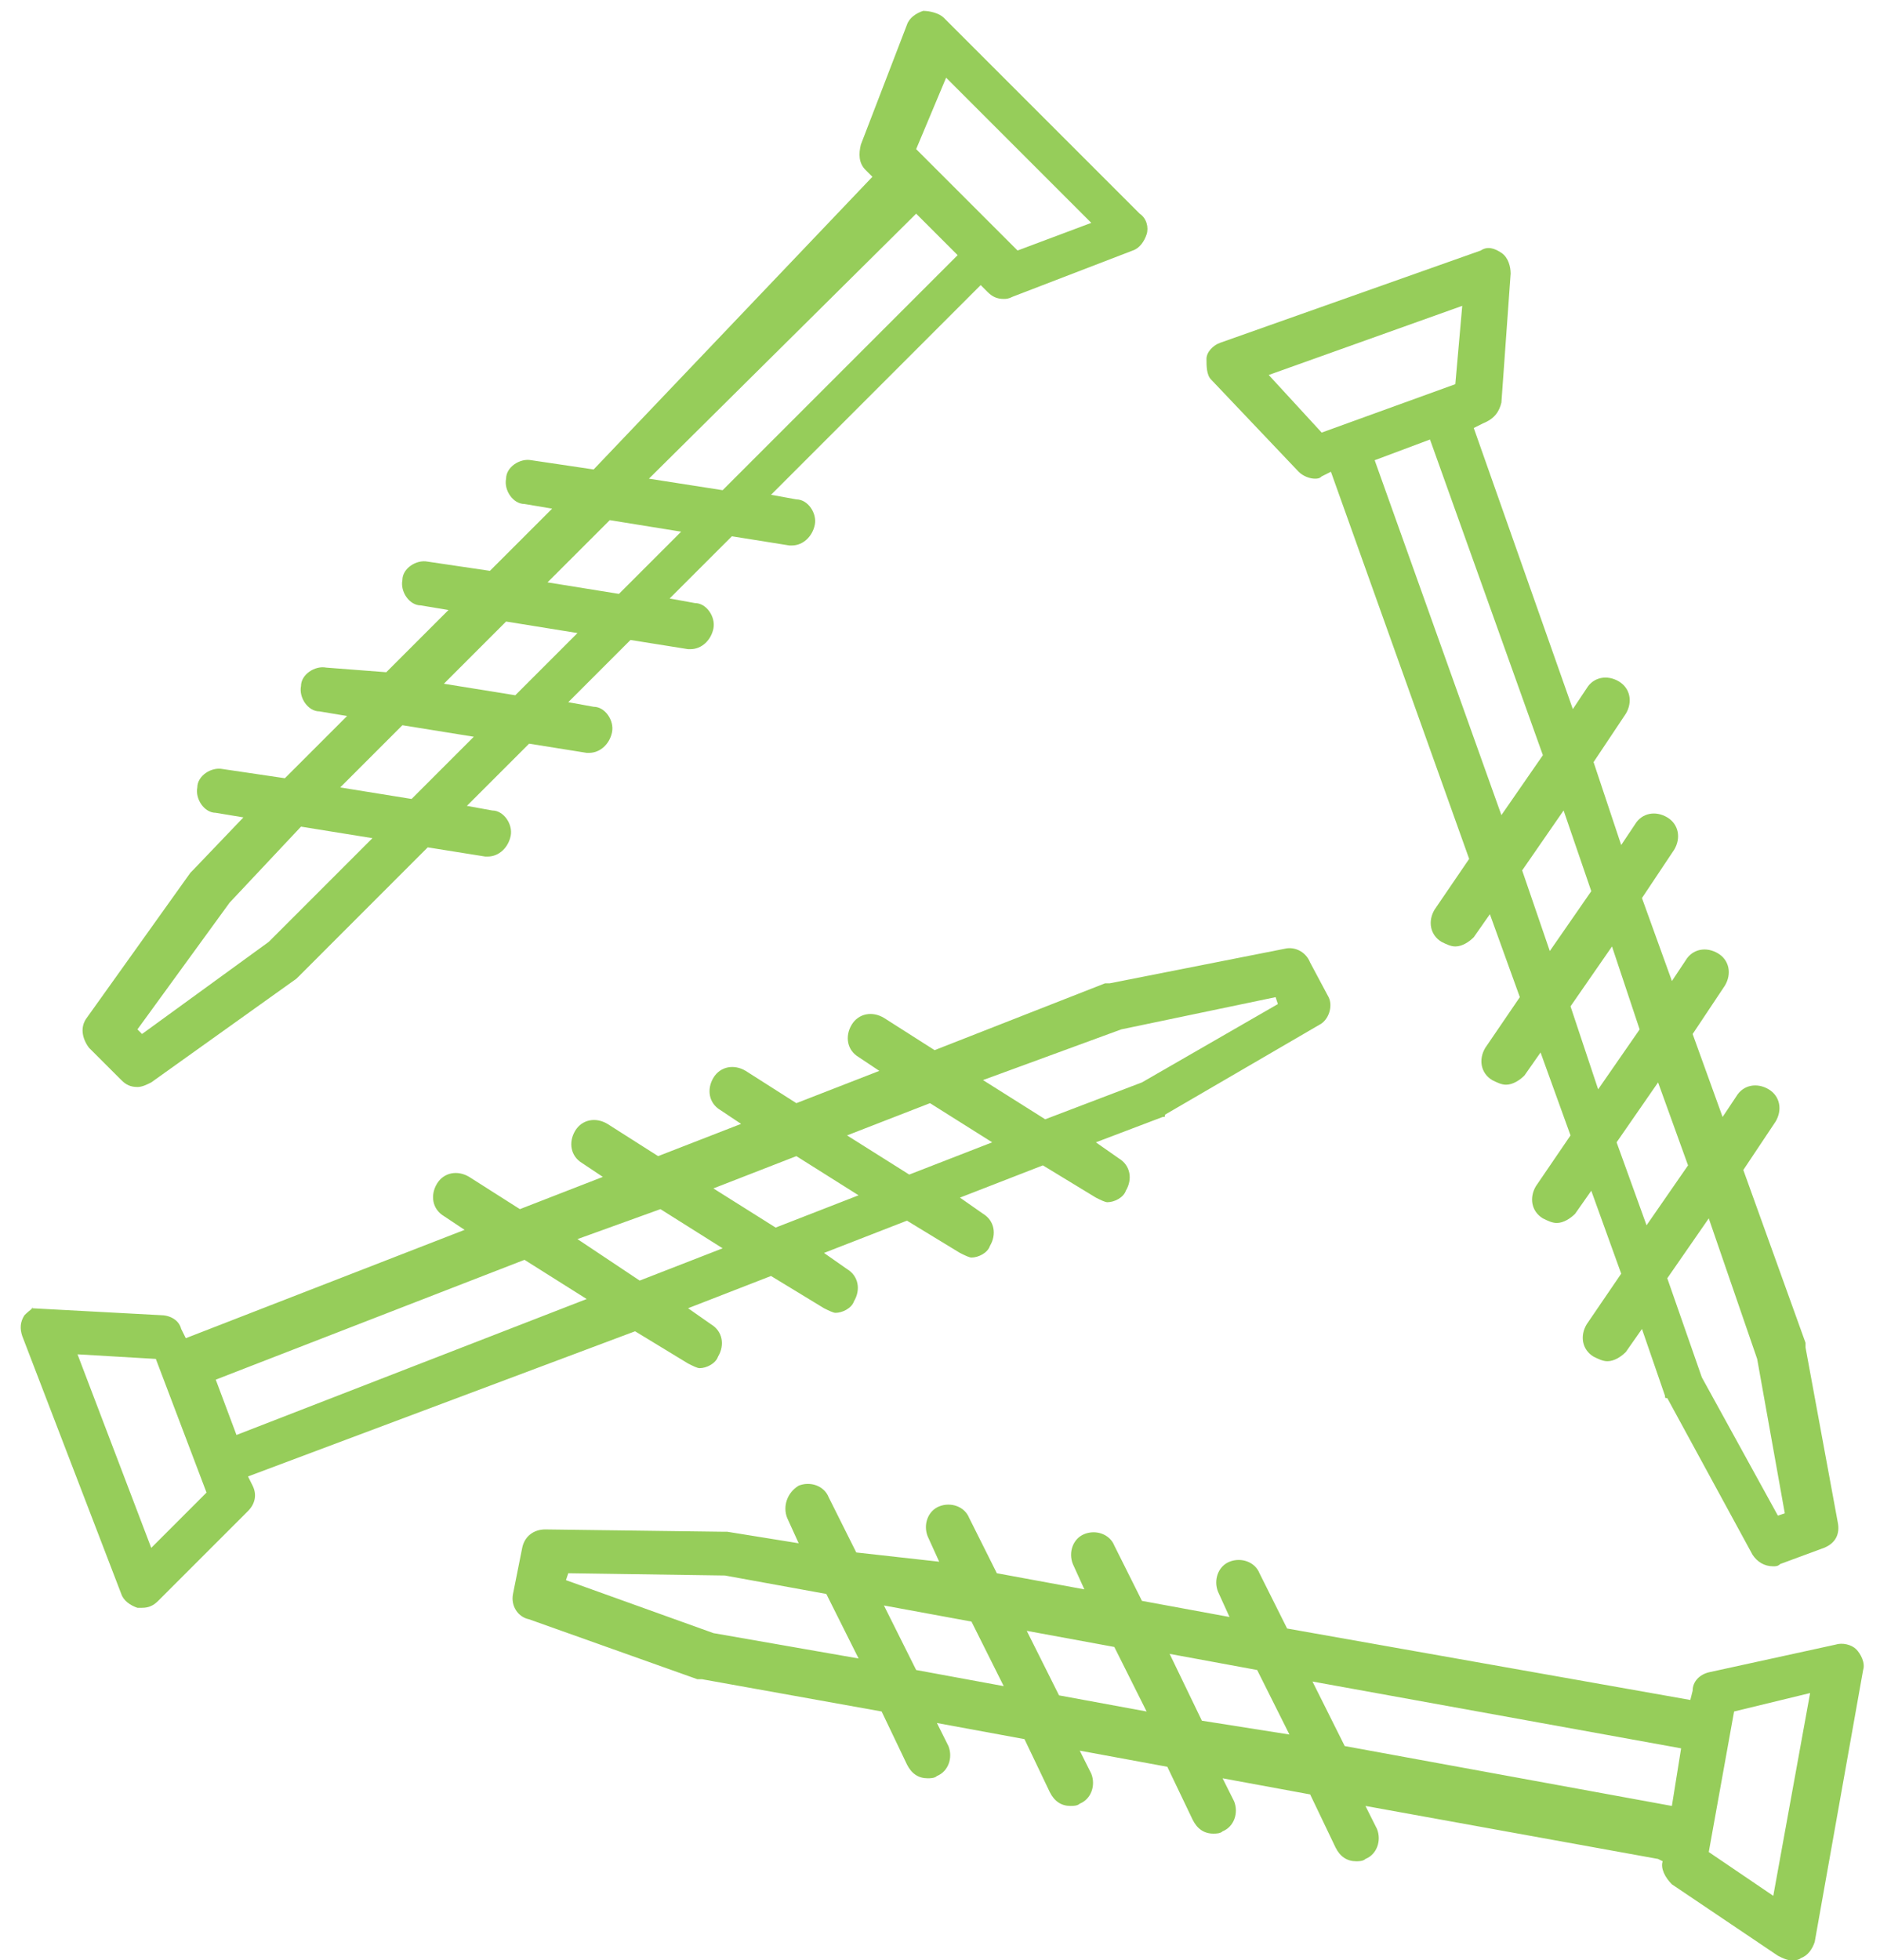 <?xml version="1.0" encoding="UTF-8"?>
<svg xmlns="http://www.w3.org/2000/svg" width="47" height="49" viewBox="0 0 47 49" fill="none">
  <path d="M4.761 21.814L2.169 25.443C1.996 25.674 2.053 25.962 2.226 26.192L3.033 26.998C3.148 27.114 3.263 27.171 3.436 27.171C3.551 27.171 3.666 27.114 3.781 27.056L7.41 24.464L7.468 24.407L10.693 21.181L12.133 21.411H12.191C12.479 21.411 12.709 21.181 12.767 20.893C12.825 20.605 12.594 20.259 12.306 20.259L11.672 20.144L13.228 18.589L14.668 18.819H14.725C15.013 18.819 15.244 18.589 15.301 18.301C15.359 18.013 15.129 17.667 14.841 17.667L14.207 17.552L15.762 15.997L17.202 16.227H17.26C17.548 16.227 17.778 15.997 17.836 15.709C17.893 15.421 17.663 15.075 17.375 15.075L16.741 14.96L18.297 13.405L19.736 13.635H19.794C20.082 13.635 20.312 13.405 20.37 13.117C20.428 12.829 20.197 12.483 19.909 12.483L19.276 12.368L24.517 7.126L24.69 7.299C24.805 7.414 24.921 7.472 25.093 7.472C25.151 7.472 25.209 7.472 25.324 7.414L28.319 6.262C28.492 6.205 28.607 6.032 28.665 5.859C28.722 5.686 28.665 5.456 28.492 5.341L23.596 0.445C23.48 0.33 23.25 0.272 23.077 0.272C22.904 0.33 22.732 0.445 22.674 0.618L21.522 3.613C21.465 3.843 21.465 4.074 21.637 4.246L21.81 4.419L14.841 11.735L13.285 11.504C12.997 11.447 12.652 11.677 12.652 11.965C12.594 12.253 12.825 12.598 13.113 12.598L13.804 12.714L12.248 14.269L10.693 14.039C10.405 13.981 10.06 14.211 10.06 14.499C10.002 14.787 10.232 15.133 10.521 15.133L11.212 15.248L9.657 16.803L8.159 16.688C7.871 16.631 7.525 16.861 7.525 17.149C7.468 17.437 7.698 17.782 7.986 17.782L8.677 17.898L7.122 19.453L5.567 19.223C5.279 19.165 4.933 19.395 4.933 19.683C4.876 19.971 5.106 20.317 5.394 20.317L6.085 20.432L4.818 21.757L4.761 21.814ZM23.653 1.942L27.282 5.571L25.439 6.262L22.904 3.728L23.653 1.942ZM22.904 5.341L23.941 6.378L18.066 12.253L16.223 11.965L22.904 5.341ZM15.244 13.002L17.029 13.29L15.474 14.845L13.688 14.557L15.244 13.002ZM12.652 15.536L14.437 15.824L12.882 17.379L11.097 17.091L12.652 15.536ZM10.06 18.128L11.845 18.416L10.29 19.971L8.505 19.683L10.06 18.128ZM7.525 20.663L9.311 20.951L6.719 23.543L3.551 25.846L3.436 25.731L5.74 22.563L7.525 20.663Z" fill="#96CD5A"></path>
  <path d="M0.613 32.874C0.498 33.047 0.498 33.219 0.555 33.392L3.032 39.843C3.09 40.016 3.263 40.131 3.435 40.189C3.493 40.189 3.493 40.189 3.551 40.189C3.723 40.189 3.839 40.131 3.954 40.016L6.2 37.77C6.373 37.597 6.431 37.367 6.315 37.136L6.2 36.906L15.877 33.277L17.202 34.083C17.317 34.141 17.432 34.199 17.49 34.199C17.663 34.199 17.893 34.083 17.951 33.91C18.123 33.623 18.066 33.277 17.778 33.104L17.202 32.701L19.275 31.895L20.6 32.701C20.715 32.758 20.831 32.816 20.888 32.816C21.061 32.816 21.291 32.701 21.349 32.528C21.522 32.24 21.464 31.895 21.176 31.722L20.6 31.319L22.674 30.512L23.999 31.319C24.114 31.376 24.229 31.434 24.287 31.434C24.459 31.434 24.69 31.319 24.747 31.146C24.92 30.858 24.863 30.512 24.575 30.339L23.999 29.936L26.072 29.13L27.397 29.936C27.512 29.994 27.627 30.051 27.685 30.051C27.858 30.051 28.088 29.936 28.146 29.763C28.319 29.475 28.261 29.13 27.973 28.957L27.397 28.554L29.067 27.92C29.125 27.92 29.125 27.92 29.125 27.863L32.984 25.616C33.215 25.501 33.33 25.155 33.215 24.925L32.754 24.061C32.639 23.773 32.351 23.658 32.12 23.715L27.743 24.579C27.685 24.579 27.685 24.579 27.627 24.579L23.365 26.25L22.098 25.443C21.81 25.27 21.464 25.328 21.291 25.616C21.119 25.904 21.176 26.25 21.464 26.422L21.983 26.768L19.909 27.575L18.642 26.768C18.354 26.595 18.008 26.653 17.835 26.941C17.663 27.229 17.72 27.575 18.008 27.747L18.527 28.093L16.453 28.899L15.186 28.093C14.898 27.92 14.552 27.978 14.379 28.266C14.207 28.554 14.264 28.899 14.552 29.072L15.071 29.418L12.997 30.224L11.73 29.418C11.442 29.245 11.096 29.302 10.923 29.59C10.751 29.878 10.808 30.224 11.096 30.397L11.615 30.742L4.645 33.45L4.53 33.219C4.472 32.989 4.242 32.874 4.011 32.874L0.786 32.701C0.901 32.643 0.728 32.758 0.613 32.874ZM28.031 25.731L31.89 24.925L31.947 25.098L28.549 27.056L26.13 27.978L24.575 26.998L28.031 25.731ZM23.25 27.575L24.805 28.554L22.731 29.36L21.176 28.381L23.25 27.575ZM19.909 28.899L21.464 29.878L19.391 30.685L17.835 29.706L19.909 28.899ZM16.511 30.224L18.066 31.203L15.992 32.01L14.437 30.973L16.511 30.224ZM13.112 31.491L14.667 32.471L5.912 35.869L5.394 34.486L13.112 31.491ZM3.896 33.968L5.163 37.309L3.781 38.691L1.938 33.853L3.896 33.968Z" fill="#96CD5A"></path>
  <path d="M37.535 10.064L37.766 6.839C37.766 6.666 37.708 6.435 37.535 6.32C37.362 6.205 37.19 6.147 37.017 6.263L30.508 8.567C30.335 8.624 30.162 8.797 30.162 8.97C30.162 9.143 30.162 9.373 30.278 9.488L32.466 11.792C32.582 11.908 32.754 11.965 32.87 11.965C32.927 11.965 32.985 11.965 33.042 11.908L33.273 11.792L36.729 21.469L35.865 22.736C35.692 23.024 35.75 23.37 36.038 23.543C36.153 23.6 36.268 23.658 36.383 23.658C36.556 23.658 36.729 23.543 36.844 23.427L37.247 22.852L37.996 24.925L37.132 26.192C36.959 26.48 37.017 26.826 37.305 26.999C37.42 27.056 37.535 27.114 37.65 27.114C37.823 27.114 37.996 26.999 38.111 26.884L38.514 26.308L39.263 28.381L38.399 29.648C38.226 29.936 38.284 30.282 38.572 30.455C38.687 30.512 38.802 30.57 38.918 30.57C39.09 30.57 39.263 30.455 39.378 30.34L39.782 29.764L40.53 31.837L39.666 33.104C39.494 33.392 39.551 33.738 39.839 33.911C39.954 33.968 40.07 34.026 40.185 34.026C40.358 34.026 40.53 33.911 40.646 33.795L41.049 33.219L41.625 34.89C41.625 34.947 41.625 34.947 41.682 34.947L43.814 38.864C43.929 39.037 44.102 39.152 44.332 39.152C44.39 39.152 44.447 39.152 44.505 39.095L45.599 38.691C45.887 38.576 46.002 38.346 45.945 38.058L45.138 33.68C45.138 33.623 45.138 33.623 45.138 33.565L43.583 29.245L44.39 28.035C44.562 27.747 44.505 27.402 44.217 27.229C43.929 27.056 43.583 27.114 43.41 27.402L43.065 27.92L42.316 25.847L43.122 24.637C43.295 24.349 43.238 24.003 42.95 23.831C42.662 23.658 42.316 23.715 42.143 24.003L41.798 24.522L41.049 22.448L41.855 21.239C42.028 20.951 41.97 20.605 41.682 20.432C41.394 20.259 41.049 20.317 40.876 20.605L40.53 21.123L39.839 19.05L40.646 17.84C40.818 17.552 40.761 17.207 40.473 17.034C40.185 16.861 39.839 16.919 39.666 17.207L39.321 17.725L36.844 10.698L37.074 10.583C37.362 10.467 37.478 10.295 37.535 10.064ZM33.042 10.813L31.718 9.373L36.556 7.645L36.383 9.603L33.042 10.813ZM43.929 33.968L44.62 37.828L44.447 37.885L42.546 34.429L41.682 31.952L42.719 30.455L43.929 33.968ZM42.201 29.13L41.164 30.628L40.415 28.554L41.452 27.056L42.201 29.13ZM40.991 25.732L39.954 27.229L39.263 25.155L40.3 23.658L40.991 25.732ZM39.782 22.276L38.745 23.773L38.054 21.757L39.09 20.259L39.782 22.276ZM38.572 18.877L37.535 20.375L34.367 11.504L35.75 10.986L38.572 18.877Z" fill="#96CD5A"></path>
  <path d="M41.797 47.101L44.447 48.886C44.562 48.944 44.677 49.002 44.792 49.002C44.85 49.002 44.965 49.002 45.023 48.944C45.196 48.886 45.311 48.714 45.368 48.541L46.578 41.744C46.636 41.571 46.52 41.341 46.405 41.226C46.29 41.11 46.06 41.053 45.887 41.11L42.719 41.802C42.489 41.859 42.316 42.032 42.316 42.262L42.258 42.493L32.178 40.707L31.487 39.325C31.372 39.037 31.026 38.922 30.738 39.037C30.45 39.152 30.335 39.498 30.45 39.786L30.738 40.419L28.549 40.016L27.858 38.634C27.743 38.346 27.397 38.23 27.109 38.346C26.821 38.461 26.706 38.806 26.821 39.094L27.109 39.728L24.921 39.325L24.229 37.942C24.114 37.654 23.768 37.539 23.48 37.654C23.192 37.77 23.077 38.115 23.192 38.403L23.48 39.037L21.407 38.806L20.716 37.424C20.601 37.136 20.255 37.021 19.967 37.136C19.679 37.309 19.564 37.654 19.679 37.942L19.967 38.576L18.181 38.288C18.124 38.288 18.124 38.288 18.066 38.288L13.631 38.23C13.343 38.23 13.113 38.403 13.055 38.691L12.825 39.843C12.767 40.131 12.94 40.419 13.228 40.477L17.433 41.974C17.49 41.974 17.49 41.974 17.548 41.974L22.041 42.781L22.674 44.106C22.789 44.336 22.962 44.451 23.192 44.451C23.25 44.451 23.365 44.451 23.423 44.394C23.711 44.278 23.826 43.933 23.711 43.645L23.423 43.069L25.612 43.472L26.245 44.797C26.36 45.027 26.533 45.142 26.764 45.142C26.821 45.142 26.936 45.142 26.994 45.085C27.282 44.97 27.397 44.624 27.282 44.336L26.994 43.76L29.183 44.163L29.817 45.488C29.932 45.718 30.105 45.834 30.335 45.834C30.392 45.834 30.508 45.834 30.565 45.776C30.853 45.661 30.968 45.315 30.853 45.027L30.565 44.451L32.754 44.854L33.388 46.179C33.503 46.41 33.676 46.525 33.906 46.525C33.964 46.525 34.079 46.525 34.136 46.467C34.425 46.352 34.54 46.006 34.425 45.718L34.136 45.142L41.452 46.467L41.567 46.525C41.509 46.698 41.624 46.928 41.797 47.101ZM45.253 42.32L44.332 47.389L42.719 46.294L43.352 42.781L45.253 42.32ZM17.836 40.822L14.149 39.498L14.207 39.325L18.124 39.382L20.658 39.843L21.465 41.456L17.836 40.822ZM22.904 41.744L22.098 40.131L24.287 40.534L25.093 42.147L22.904 41.744ZM26.476 42.378L25.669 40.765L27.858 41.168L28.665 42.781L26.476 42.378ZM30.047 43.011L29.241 41.341L31.429 41.744L32.236 43.357L30.047 43.011ZM33.618 43.645L32.812 42.032L42.028 43.702L41.797 45.142L33.618 43.645Z" fill="#96CD5A"></path>
</svg>
